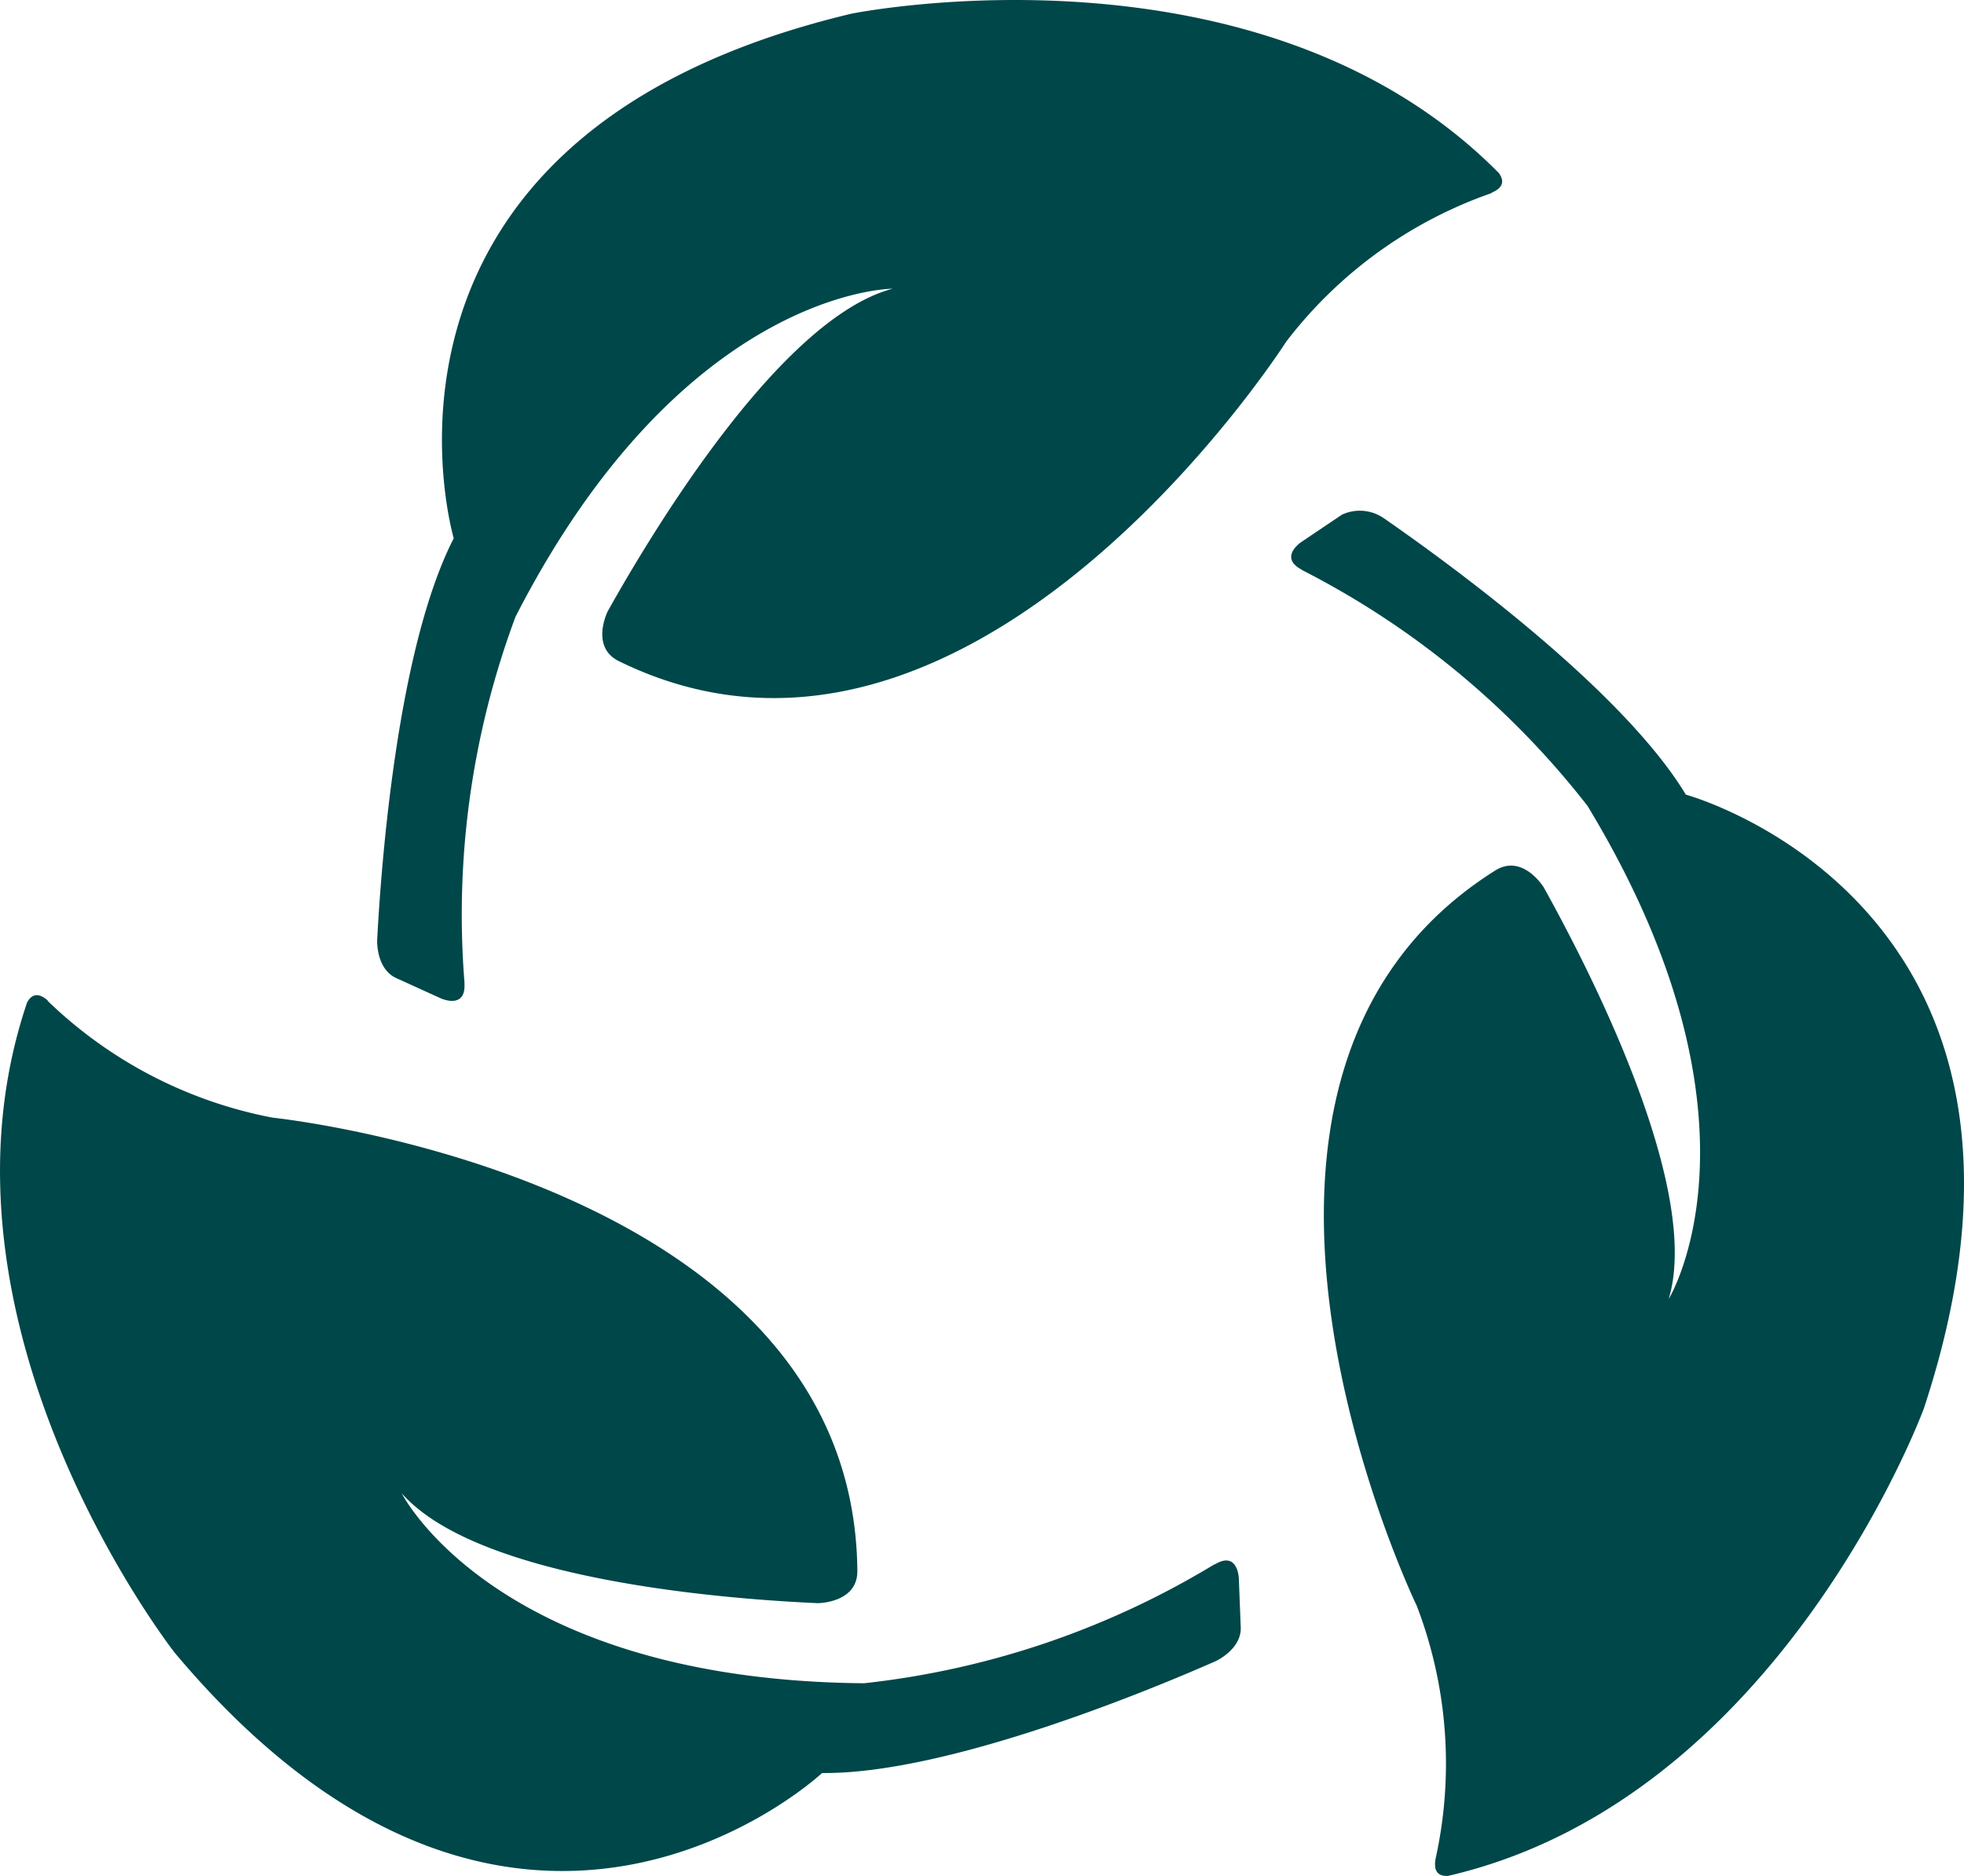 <svg xmlns="http://www.w3.org/2000/svg" width="41.878" height="40" viewBox="0 0 41.878 40">
  <g id="Sustainability_RGB" transform="translate(-0.006 -0.003)">
    <path id="Path_174" data-name="Path 174" d="M45.191,4.112c.293-.12.248-.289.158-.417C40.239-1.473,31.542.295,31.542.295c-11.013,2.62-8.48,11.186-8.48,11.186-1.2,2.339-1.547,6.922-1.633,8.57,0,0-.026.608.405.807l.957.435s.522.236.5-.3v-.041a18.171,18.171,0,0,1,1.089-7.8c3.585-6.993,8.04-6.993,8.04-6.993-2.372.627-5.079,5.1-6.074,6.877,0,0-.383.762.24,1.066,7.526,3.69,14.223-6.809,14.223-6.809a9.406,9.406,0,0,1,4.381-3.172h0Z" transform="translate(-13.381 0)" fill="#004749"/>
    <path id="Path_175" data-name="Path 175" d="M76.428,57.746c-.053.312.116.364.27.353,7.083-1.637,10.143-9.966,10.143-9.966,3.547-10.751-5.075-13.089-5.075-13.089-1.359-2.252-5.079-4.951-6.434-5.89a.9.9,0,0,0-.9-.079l-.871.586s-.473.319,0,.578c.015.008.019.015.034.023a18.163,18.163,0,0,1,6.074,5.022C83.74,42,81.4,45.8,81.4,45.8c.709-2.35-1.674-7-2.665-8.78,0,0-.447-.728-1.036-.357-7.091,4.467-1.67,15.679-1.67,15.679a9.4,9.4,0,0,1,.4,5.394h0Z" transform="translate(-45.813 -18.097)" fill="#004749"/>
    <path id="Path_176" data-name="Path 176" d="M1.025,56.649c-.236-.21-.372-.094-.443.045C-1.745,63.582,3.735,70.56,3.735,70.56c7.282,8.667,13.8,2.56,13.8,2.56,2.631.026,6.881-1.719,8.39-2.384,0,0,.556-.251.537-.724l-.041-1.051s-.023-.571-.492-.3c-.015.008-.023.008-.038.015a18.186,18.186,0,0,1-7.462,2.53c-7.857-.068-9.857-4.05-9.857-4.05,1.625,1.839,6.836,2.252,8.87,2.342,0,0,.856,0,.845-.694-.079-8.382-12.466-9.658-12.466-9.658a9.437,9.437,0,0,1-4.8-2.492h0Z" transform="translate(0 -35.311)" fill="#004749"/>
  </g>
</svg>

